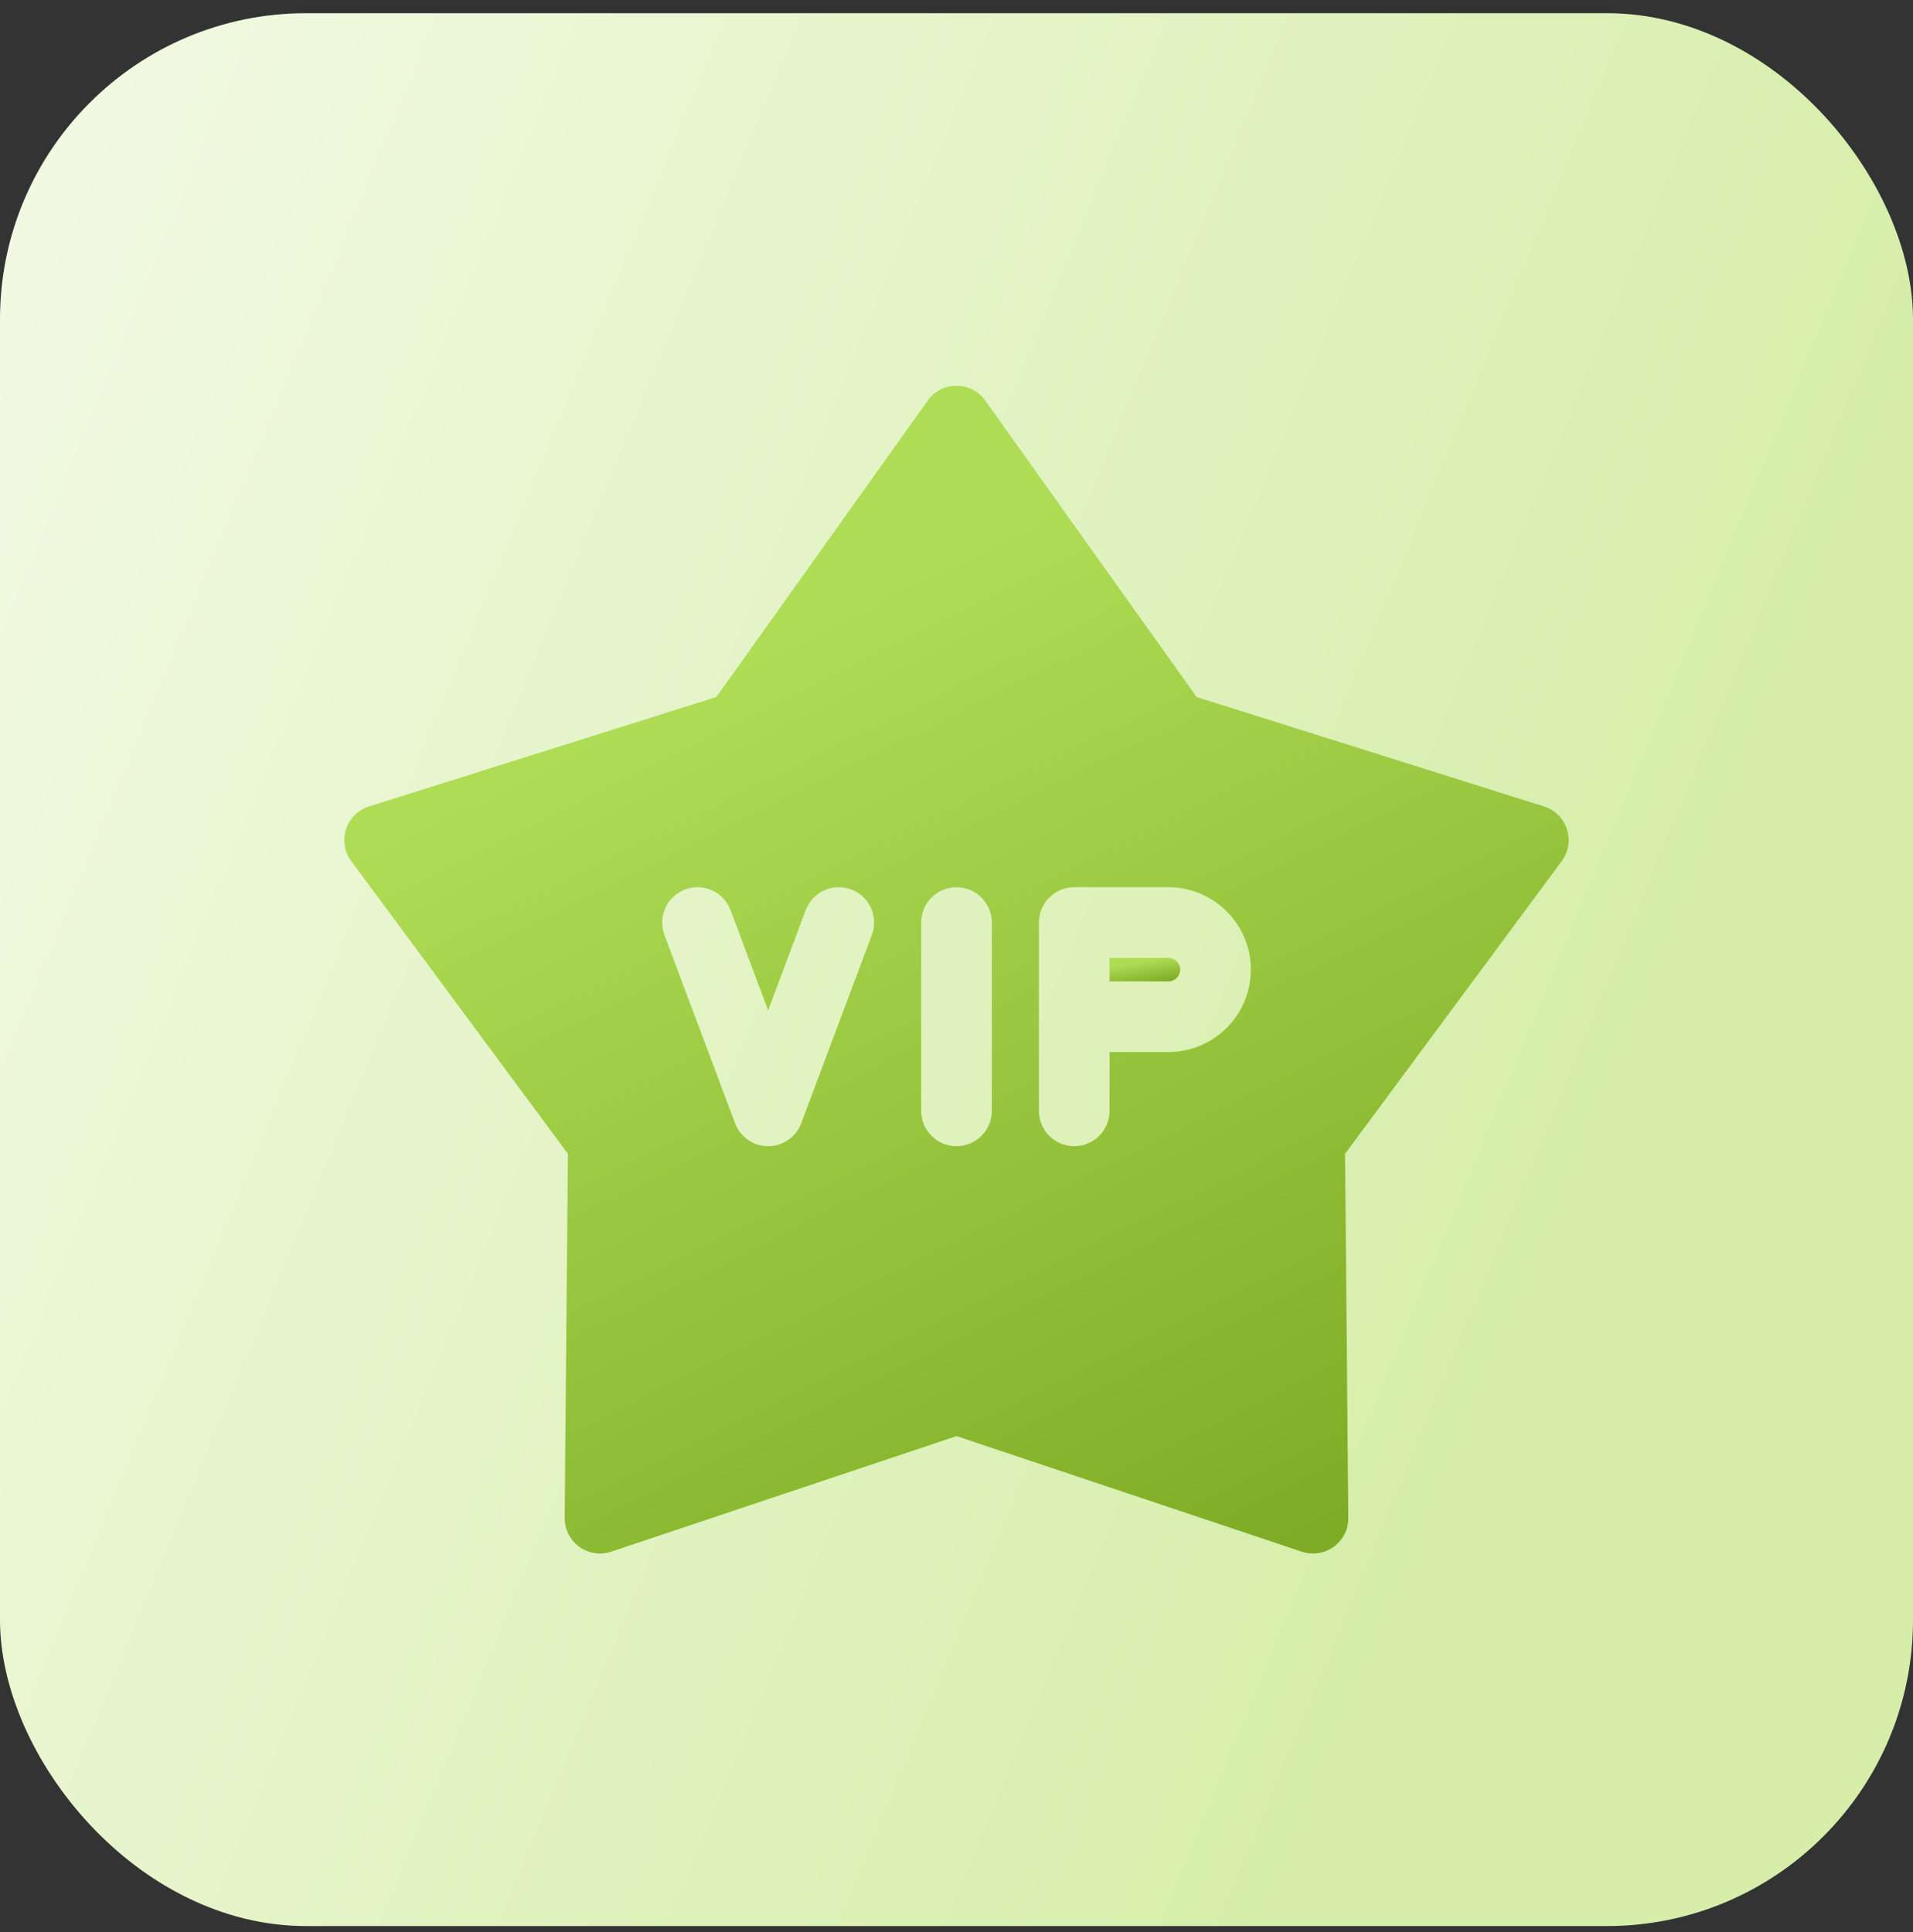 <svg xmlns="http://www.w3.org/2000/svg" width="100" height="101" viewBox="0 0 100 101" fill="none"><rect x="0" y="0" width="100" height="101" fill="#333333" stroke="none"/><rect y="0.69" width="100" height="100" rx="16" fill="url(#paint0_linear_2099_1414)"></rect><path d="M61.077 50.074H58V51.305H61.077C61.416 51.305 61.692 51.029 61.692 50.69C61.692 50.35 61.416 50.074 61.077 50.074Z" fill="url(#paint1_linear_2099_1414)"></path><path d="M81.91 43.349C81.725 42.782 81.278 42.338 80.709 42.159L62.554 36.438L51.503 20.94C51.157 20.454 50.597 20.166 50 20.166C49.403 20.166 48.843 20.454 48.497 20.94L37.446 36.438L19.291 42.159C18.722 42.338 18.275 42.782 18.09 43.349C17.906 43.917 18.007 44.538 18.362 45.018L29.687 60.318L29.518 79.352C29.512 79.948 29.796 80.511 30.279 80.861C30.762 81.212 31.384 81.308 31.95 81.118L50 75.076L68.05 81.118C68.242 81.183 68.439 81.214 68.636 81.214C69.021 81.214 69.402 81.093 69.721 80.861C70.204 80.51 70.488 79.948 70.482 79.351L70.313 60.317L81.638 45.018C81.993 44.538 82.094 43.917 81.91 43.349ZM45.575 48.876L41.883 58.722C41.612 59.443 40.923 59.92 40.154 59.92C39.384 59.92 38.695 59.443 38.425 58.722L34.733 48.876C34.375 47.922 34.859 46.858 35.813 46.499C36.768 46.142 37.832 46.625 38.19 47.58L40.154 52.816L42.118 47.58C42.476 46.625 43.54 46.142 44.495 46.499C45.449 46.858 45.933 47.922 45.575 48.876ZM51.846 58.074C51.846 59.094 51.02 59.92 50 59.92C48.98 59.92 48.154 59.094 48.154 58.074V48.228C48.154 47.209 48.98 46.382 50 46.382C51.02 46.382 51.846 47.209 51.846 48.228V58.074ZM61.077 54.997H58V58.074C58 59.094 57.173 59.92 56.154 59.92C55.134 59.92 54.308 59.094 54.308 58.074V48.228C54.308 47.209 55.134 46.382 56.154 46.382H61.077C63.452 46.382 65.385 48.314 65.385 50.69C65.385 53.065 63.452 54.997 61.077 54.997Z" fill="url(#paint2_linear_2099_1414)"></path><defs><linearGradient id="paint0_linear_2099_1414" x1="5.072" y1="-33.036" x2="104.542" y2="8.107" gradientUnits="userSpaceOnUse"><stop stop-color="#F5FBEA"></stop><stop offset="1" stop-color="#D6EEAA"></stop></linearGradient><linearGradient id="paint1_linear_2099_1414" x1="60.869" y1="50.074" x2="61.088" y2="51.329" gradientUnits="userSpaceOnUse"><stop stop-color="#AEDD55"></stop><stop offset="1" stop-color="#7BAA22"></stop></linearGradient><linearGradient id="paint2_linear_2099_1414" x1="67.729" y1="20.166" x2="93.371" y2="71.508" gradientUnits="userSpaceOnUse"><stop stop-color="#AEDD55"></stop><stop offset="1" stop-color="#7BAA22"></stop></linearGradient></defs></svg>